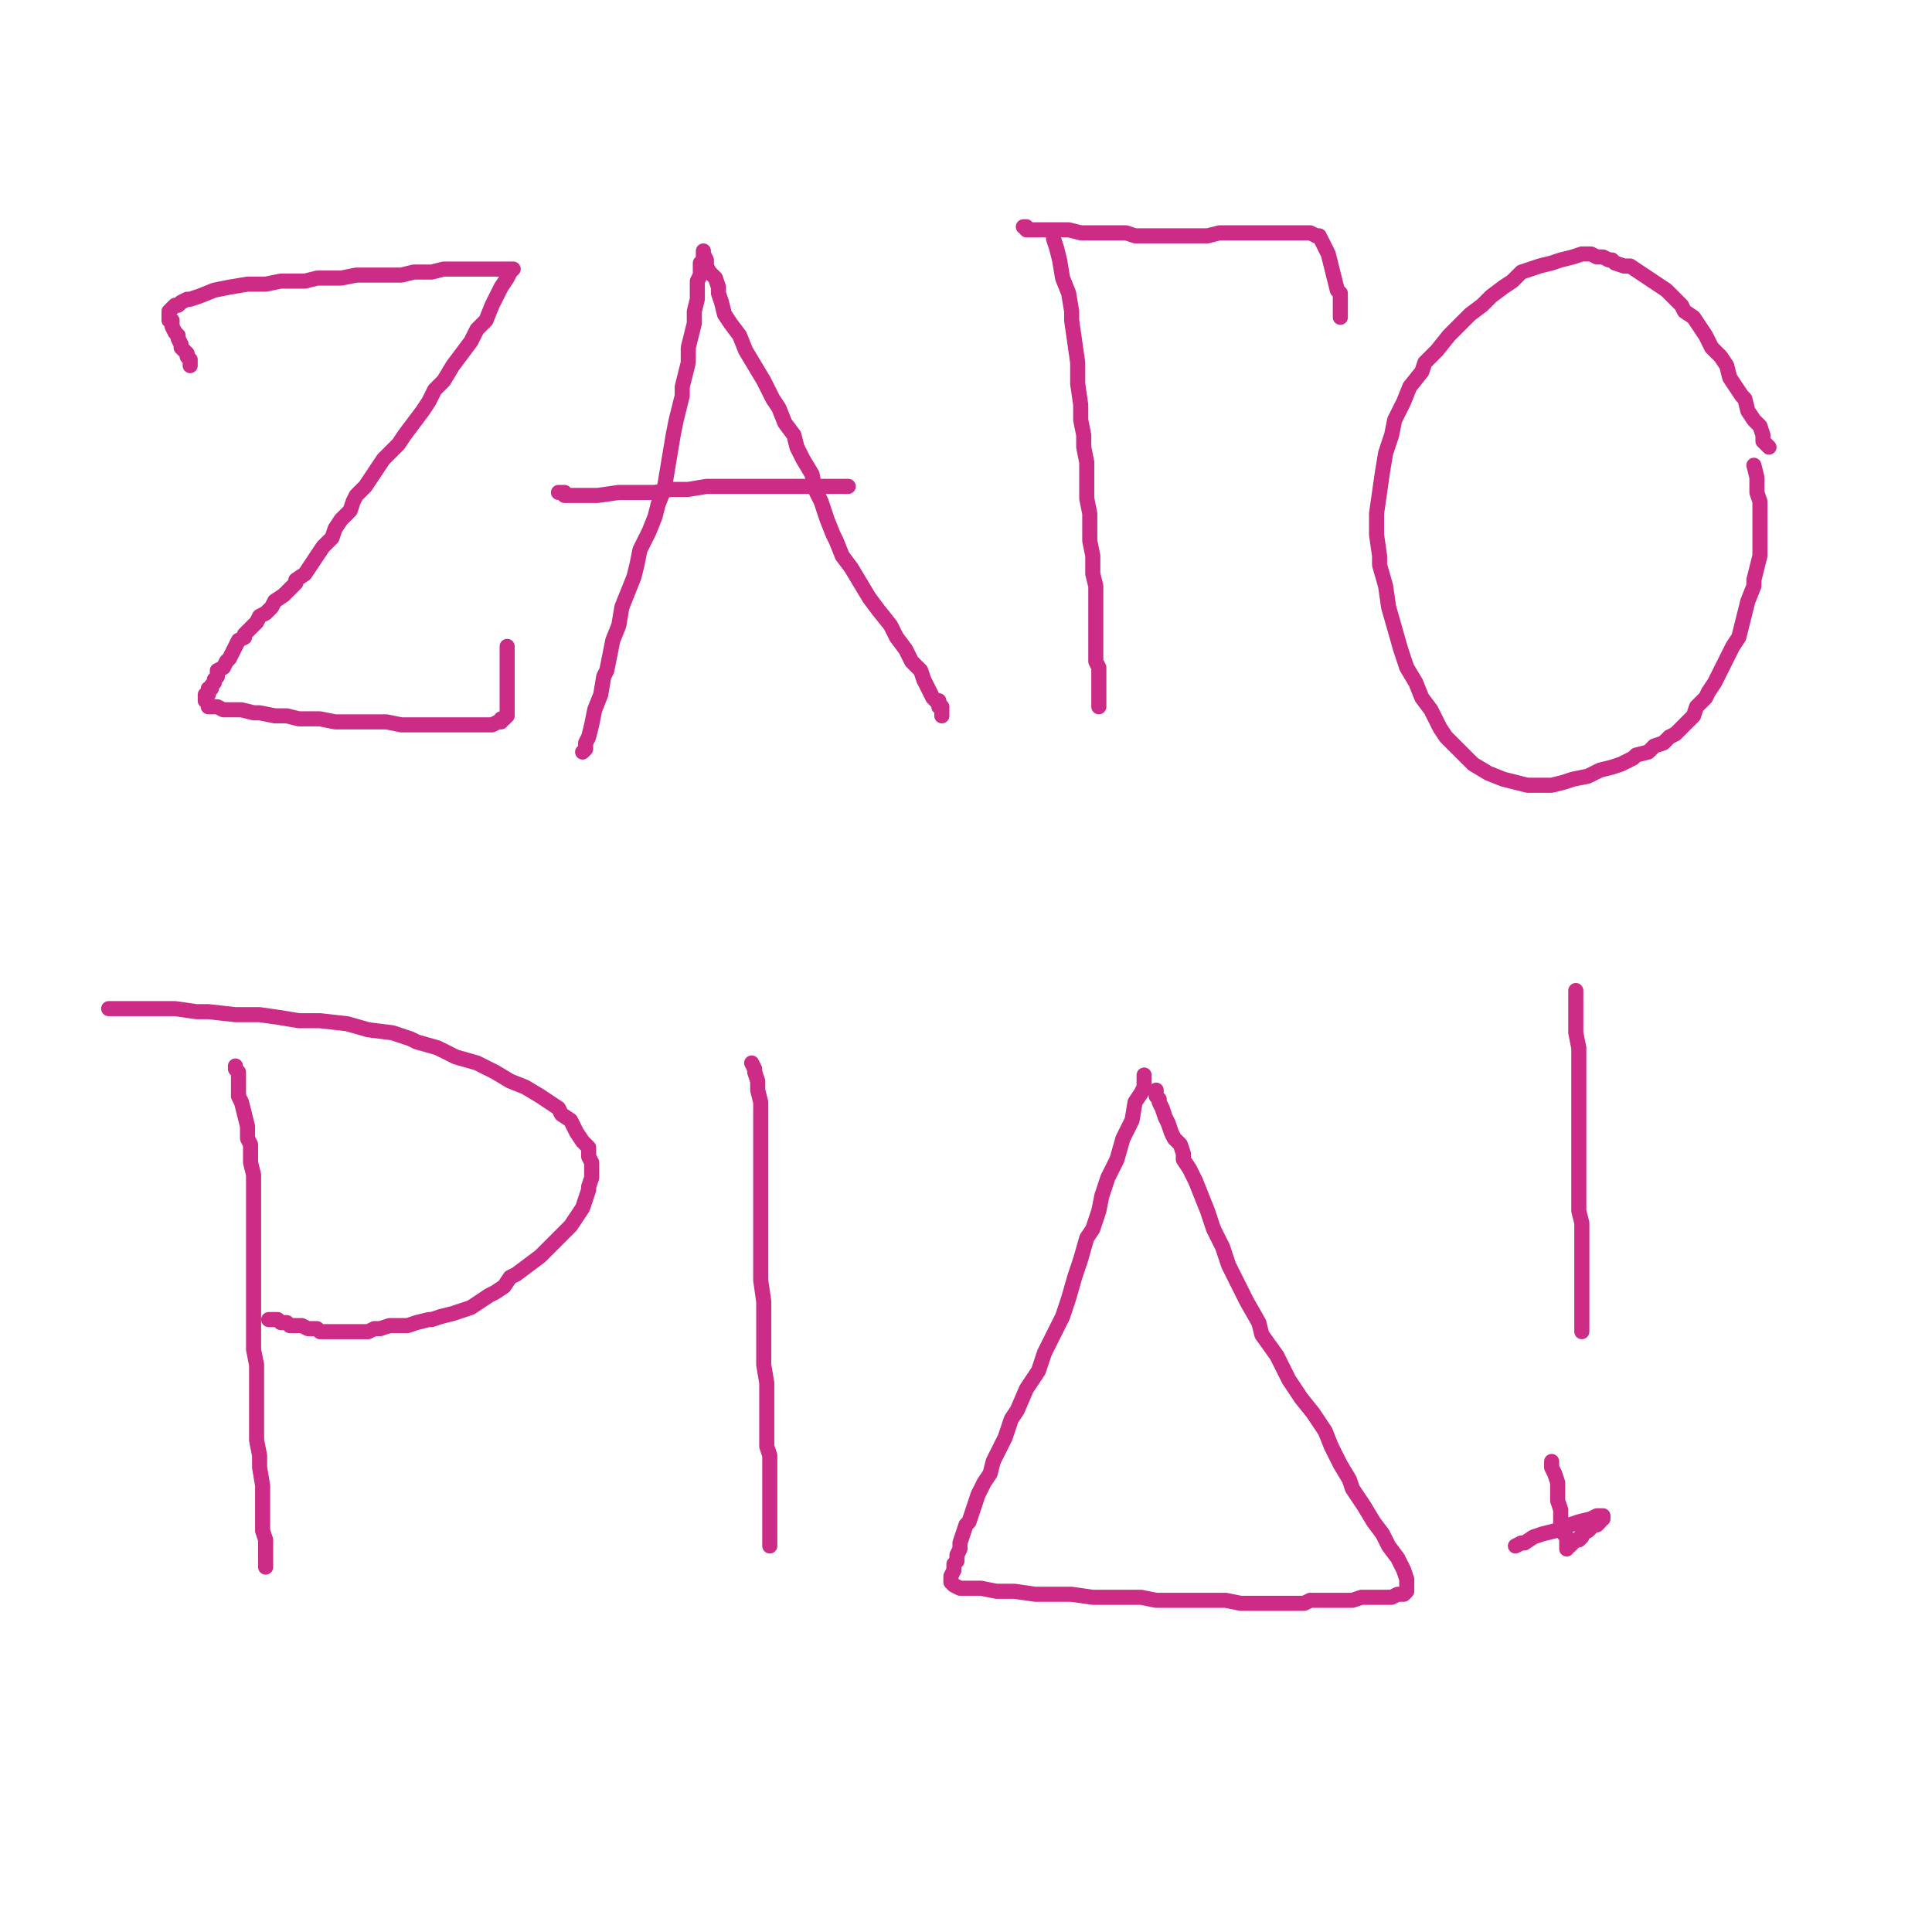 <?xml version="1.0" standalone="yes"?><svg width="640px" height="640px" xmlns="http://www.w3.org/2000/svg" version="1.1"><polyline points="63,121.125 63,121.125 63,121.125 63,121.125 63,120.125 63,119.125 63,119.125 62,118.125 62,117.125 61,116.125 60,115.125 60,114.125 59,112.125 59,111.125 58,110.125 57,108.125 57,107.125 57,106.125 56,106.125 56,105.125 56,105.125 56,104.125 56,103.125 56,103.125 57,102.125 58,101.125 59,101.125 60,100.125 62,99.125 63,99.125 66,98.125 71,96.125 76,95.125 82,94.125 88,94.125 93,93.125 98,93.125 101,93.125 105,92.125 108,92.125 113,92.125 118,91.125 123,91.125 129,91.125 133,91.125 137,90.125 141,90.125 143,90.125 147,89.125 148,89.125 151,89.125 155,89.125 158,89.125 161,89.125 164,89.125 166,89.125 168,89.125 168,89.125 169,89.125 169,89.125 170,89.125 170,89.125 170,89.125 169,90.125 168,92.125 166,95.125 165,97.125 163,101.125 161,106.125 158,109.125 156,113.125 153,117.125 150,121.125 147,126.125 144,129.125 142,133.125 140,136.125 137,140.125 134,144.125 132,147.125 129,150.125 127,152.125 125,155.125 123,158.125 121,161.125 118,164.125 117,166.125 116,169.125 113,172.125 111,175.125 110,178.125 107,181.125 105,184.125 103,187.125 101,190.125 98,192.125 98,193.125 96,195.125 94,197.125 91,199.125 90,201.125 88,203.125 86,204.125 85,206.125 83,208.125 81,210.125 81,211.125 79,212.125 78,214.125 77,216.125 76,218.125 75,219.125 74,221.125 72,222.125 72,224.125 71,225.125 71,226.125 70,227.125 70,228.125 69,228.125 69,229.125 69,230.125 68,230.125 68,231.125 68,232.125 68,232.125 69,233.125 69,233.125 69,234.125 70,234.125 72,234.125 74,235.125 76,235.125 80,235.125 84,236.125 86,236.125 91,237.125 95,237.125 99,238.125 103,238.125 106,238.125 111,239.125 115,239.125 120,239.125 125,239.125 128,239.125 133,240.125 137,240.125 141,240.125 144,240.125 148,240.125 152,240.125 155,240.125 158,240.125 161,240.125 162,240.125 163,240.125 165,239.125 166,239.125 166,238.125 167,238.125 168,237.125 168,235.125 168,234.125 168,231.125 168,230.125 168,227.125 168,224.125 168,222.125 168,220.125 168,218.125 168,217.125 168,216.125 168,215.125 168,215.125 168,214.125 168,214.125 168,214.125 168,214.125 " fill="none" stroke="#cc2c86" stroke-width="5px" stroke-linecap="round" stroke-linejoin="round" /><polyline points="193,249.125 193,249.125 193,249.125 193,249.125 193,249.125 193,249.125 194,248.125 194,247.125 194,246.125 195,244.125 196,240.125 197,235.125 199,230.125 200,224.125 201,222.125 202,217.125 203,212.125 205,207.125 206,201.125 208,196.125 210,191.125 211,187.125 212,182.125 214,178.125 215,176.125 217,171.125 218,167.125 220,162.125 221,156.125 222,150.125 223,144.125 224,139.125 225,135.125 226,131.125 226,128.125 227,124.125 228,120.125 228,115.125 229,111.125 230,107.125 230,103.125 231,99.125 231,96.125 231,93.125 232,91.125 232,89.125 232,87.125 233,86.125 233,85.125 233,84.125 233,83.125 233,83.125 233,83.125 233,83.125 233,83.125 233,83.125 233,84.125 234,86.125 234,88.125 235,90.125 237,92.125 238,95.125 238,97.125 239,100.125 240,104.125 242,107.125 245,111.125 247,116.125 250,121.125 253,126.125 256,132.125 258,135.125 260,140.125 263,144.125 264,148.125 266,152.125 269,157.125 270,162.125 272,166.125 274,172.125 276,177.125 277,179.125 279,184.125 282,188.125 285,193.125 288,198.125 291,202.125 295,207.125 297,211.125 300,215.125 302,219.125 305,222.125 306,225.125 307,227.125 308,229.125 309,231.125 310,232.125 311,232.125 311,233.125 311,234.125 312,234.125 312,235.125 312,235.125 312,236.125 312,236.125 312,237.125 312,237.125 312,237.125 312,237.125 312,237.125 312,237.125 312,237.125 " fill="none" stroke="#cc2c86" stroke-width="5px" stroke-linecap="round" stroke-linejoin="round" /><polyline points="185,163.125 185,163.125 185,163.125 185,163.125 185,163.125 185,163.125 186,163.125 187,163.125 187,164.125 189,164.125 191,164.125 195,164.125 198,164.125 205,163.125 211,163.125 217,163.125 222,162.125 228,162.125 234,161.125 240,161.125 246,161.125 251,161.125 256,161.125 258,161.125 262,161.125 264,161.125 267,161.125 270,161.125 272,161.125 273,161.125 275,161.125 277,161.125 279,161.125 280,161.125 280,161.125 281,161.125 281,161.125 281,161.125 " fill="none" stroke="#cc2c86" stroke-width="5px" stroke-linecap="round" stroke-linejoin="round" /><polyline points="349,78.125 349,78.125 349,78.125 349,78.125 349,78.125 349,79.125 350,82.125 351,86.125 352,92.125 354,97.125 355,103.125 355,106.125 356,113.125 357,120.125 357,127.125 358,134.125 358,139.125 359,144.125 359,148.125 360,153.125 360,157.125 360,163.125 360,165.125 361,170.125 361,175.125 361,179.125 362,184.125 362,187.125 362,190.125 363,194.125 363,198.125 363,202.125 363,205.125 363,209.125 363,213.125 363,216.125 363,219.125 364,221.125 364,224.125 364,225.125 364,226.125 364,227.125 364,228.125 364,228.125 364,229.125 364,230.125 364,230.125 364,231.125 364,231.125 364,231.125 364,232.125 364,232.125 364,232.125 364,232.125 364,233.125 364,233.125 364,233.125 364,234.125 364,234.125 364,233.125 " fill="none" stroke="#cc2c86" stroke-width="5px" stroke-linecap="round" stroke-linejoin="round" /><polyline points="339,75.125 339,75.125 339,75.125 339,75.125 339,75.125 340,75.125 340,76.125 342,76.125 344,76.125 347,76.125 350,76.125 354,76.125 358,77.125 363,77.125 368,77.125 373,77.125 376,78.125 379,78.125 382,78.125 386,78.125 390,78.125 392,78.125 396,78.125 400,78.125 404,77.125 409,77.125 413,77.125 415,77.125 418,77.125 421,77.125 424,77.125 426,77.125 428,77.125 430,77.125 432,77.125 433,77.125 434,77.125 434,77.125 436,78.125 436,78.125 437,78.125 438,80.125 439,82.125 440,84.125 441,88.125 442,92.125 443,96.125 444,97.125 444,100.125 444,103.125 444,104.125 444,105.125 " fill="none" stroke="#cc2c86" stroke-width="5px" stroke-linecap="round" stroke-linejoin="round" /><polyline points="586,148.125 586,148.125 586,148.125 586,148.125 586,148.125 586,148.125 586,148.125 585,147.125 584,146.125 584,144.125 583,141.125 581,139.125 579,136.125 578,132.125 577,131.125 575,128.125 573,125.125 572,121.125 570,118.125 567,115.125 565,111.125 563,108.125 561,105.125 558,103.125 557,101.125 555,99.125 552,96.125 549,94.125 546,92.125 543,90.125 540,88.125 538,88.125 535,87.125 534,86.125 533,86.125 531,85.125 529,85.125 527,84.125 524,84.125 521,85.125 517,86.125 514,87.125 510,88.125 507,89.125 504,90.125 501,93.125 498,95.125 494,98.125 491,101.125 487,104.125 483,108.125 480,111.125 476,116.125 472,120.125 471,123.125 467,128.125 465,133.125 462,139.125 461,144.125 459,150.125 458,156.125 457,163.125 456,170.125 456,177.125 457,184.125 457,187.125 459,194.125 460,201.125 462,208.125 464,215.125 466,221.125 469,226.125 471,231.125 474,235.125 476,239.125 477,241.125 479,244.125 482,247.125 485,250.125 488,253.125 493,256.125 498,258.125 502,259.125 506,260.125 508,260.125 511,260.125 514,260.125 518,259.125 521,258.125 526,257.125 530,255.125 534,254.125 537,253.125 541,251.125 542,250.125 546,249.125 548,247.125 551,246.125 553,244.125 555,243.125 557,241.125 559,239.125 561,237.125 562,234.125 565,231.125 566,229.125 568,226.125 570,222.125 572,218.125 574,214.125 576,211.125 577,207.125 578,203.125 579,199.125 581,194.125 581,192.125 582,188.125 583,184.125 583,181.125 583,177.125 583,174.125 583,171.125 583,168.125 583,166.125 582,163.125 582,162.125 582,159.125 582,158.125 581,154.125 " fill="none" stroke="#cc2c86" stroke-width="5px" stroke-linecap="round" stroke-linejoin="round" /><polyline points="78,353.125 78,353.125 78,353.125 78,353.125 78,353.125 78,353.125 78,353.125 78,353.125 78,354.125 79,355.125 79,357.125 79,360.125 79,363.125 80,365.125 81,369.125 82,373.125 82,377.125 83,379.125 83,382.125 83,385.125 84,389.125 84,392.125 84,395.125 84,397.125 84,401.125 84,404.125 84,407.125 84,412.125 84,413.125 84,418.125 84,423.125 84,428.125 84,433.125 84,438.125 84,443.125 84,447.125 85,452.125 85,457.125 85,460.125 85,466.125 85,472.125 85,477.125 86,482.125 86,486.125 87,492.125 87,497.125 87,501.125 87,505.125 87,507.125 88,510.125 88,513.125 88,515.125 88,517.125 88,518.125 88,519.125 88,519.125 88,519.125 88,519.125 " fill="none" stroke="#cc2c86" stroke-width="5px" stroke-linecap="round" stroke-linejoin="round" /><polyline points="36,334.125 36,334.125 36,334.125 36,334.125 36,334.125 36,334.125 36,334.125 39,334.125 42,334.125 47,334.125 52,334.125 58,334.125 65,335.125 69,335.125 78,336.125 86,336.125 93,337.125 99,338.125 106,338.125 115,339.125 122,341.125 130,342.125 136,344.125 138,345.125 145,347.125 151,350.125 158,352.125 164,355.125 169,358.125 174,360.125 179,363.125 182,365.125 185,367.125 186,369.125 189,371.125 191,375.125 193,378.125 195,380.125 195,383.125 196,385.125 196,388.125 196,390.125 195,393.125 195,394.125 194,397.125 193,400.125 191,403.125 189,406.125 186,409.125 183,412.125 179,416.125 175,419.125 171,422.125 169,423.125 167,426.125 164,428.125 162,429.125 159,431.125 156,433.125 153,434.125 150,435.125 146,436.125 143,437.125 142,437.125 138,438.125 135,439.125 132,439.125 129,439.125 126,440.125 124,440.125 122,441.125 121,441.125 119,441.125 118,441.125 116,441.125 115,441.125 113,441.125 112,441.125 111,441.125 110,441.125 109,441.125 107,441.125 106,441.125 106,441.125 105,440.125 103,440.125 102,440.125 100,439.125 99,439.125 97,439.125 96,439.125 95,438.125 93,438.125 93,438.125 92,437.125 91,437.125 90,437.125 90,437.125 89,437.125 89,437.125 89,437.125 90,437.125 90,437.125 90,437.125 " fill="none" stroke="#cc2c86" stroke-width="5px" stroke-linecap="round" stroke-linejoin="round" /><polyline points="249,352.125 249,352.125 249,352.125 249,352.125 249,352.125 249,352.125 250,354.125 250,355.125 251,358.125 251,361.125 252,365.125 252,370.125 252,376.125 252,382.125 252,388.125 252,391.125 252,396.125 252,402.125 252,409.125 252,416.125 252,424.125 253,431.125 253,437.125 253,443.125 253,446.125 253,452.125 254,458.125 254,464.125 254,469.125 254,474.125 254,479.125 255,482.125 255,486.125 255,490.125 255,492.125 255,495.125 255,498.125 255,501.125 255,503.125 255,505.125 255,507.125 255,508.125 255,509.125 255,510.125 255,511.125 255,511.125 255,512.125 255,512.125 " fill="none" stroke="#cc2c86" stroke-width="5px" stroke-linecap="round" stroke-linejoin="round" /><polyline points="379,356.125 379,356.125 379,356.125 379,356.125 379,356.125 379,356.125 379,357.125 379,358.125 379,359.125 379,360.125 378,362.125 376,365.125 375,371.125 372,377.125 370,384.125 367,390.125 365,396.125 364,401.125 362,407.125 360,410.125 358,417.125 356,423.125 354,430.125 352,436.125 349,442.125 346,448.125 344,454.125 340,460.125 337,467.125 335,470.125 333,476.125 331,480.125 329,484.125 328,488.125 326,491.125 324,495.125 323,498.125 322,501.125 321,504.125 320,505.125 319,508.125 318,511.125 318,513.125 317,515.125 317,517.125 316,518.125 316,519.125 316,520.125 315,522.125 315,522.125 315,523.125 315,523.125 315,524.125 315,524.125 315,524.125 316,525.125 316,525.125 316,525.125 318,526.125 318,526.125 321,526.125 325,526.125 330,527.125 336,527.125 343,528.125 349,528.125 355,528.125 362,529.125 369,529.125 372,529.125 378,529.125 383,530.125 388,530.125 392,530.125 396,530.125 401,530.125 406,530.125 411,531.125 416,531.125 418,531.125 422,531.125 425,531.125 429,531.125 432,531.125 434,530.125 438,530.125 441,530.125 445,530.125 448,530.125 451,529.125 453,529.125 456,529.125 459,529.125 461,529.125 463,528.125 464,528.125 465,528.125 466,527.125 466,527.125 466,526.125 466,526.125 466,524.125 466,523.125 465,520.125 463,516.125 460,512.125 458,508.125 455,504.125 452,499.125 448,493.125 447,490.125 444,485.125 441,479.125 439,474.125 435,468.125 431,463.125 427,457.125 423,449.125 418,442.125 417,438.125 413,431.125 410,425.125 407,419.125 405,413.125 402,407.125 400,401.125 398,396.125 396,391.125 394,387.125 392,384.125 392,382.125 391,379.125 389,377.125 388,375.125 387,372.125 386,370.125 385,367.125 384,365.125 384,364.125 383,363.125 383,362.125 383,362.125 383,361.125 " fill="none" stroke="#cc2c86" stroke-width="5px" stroke-linecap="round" stroke-linejoin="round" /><polyline points="522,328.125 522,328.125 522,328.125 522,328.125 522,328.125 522,329.125 522,333.125 522,336.125 522,342.125 523,347.125 523,352.125 523,357.125 523,361.125 523,366.125 523,370.125 523,375.125 523,379.125 523,383.125 523,385.125 523,390.125 523,394.125 523,397.125 523,401.125 524,405.125 524,408.125 524,412.125 524,417.125 524,418.125 524,423.125 524,427.125 524,430.125 524,433.125 524,435.125 524,437.125 524,439.125 524,439.125 524,440.125 524,441.125 " fill="none" stroke="#cc2c86" stroke-width="5px" stroke-linecap="round" stroke-linejoin="round" /><polyline points="514,484.125 514,484.125 514,484.125 514,484.125 514,484.125 514,484.125 514,484.125 514,485.125 514,486.125 515,488.125 516,491.125 516,494.125 516,497.125 517,500.125 517,502.125 517,503.125 517,504.125 517,505.125 518,506.125 518,507.125 518,508.125 519,509.125 519,510.125 519,511.125 519,511.125 519,512.125 519,512.125 519,512.125 519,513.125 519,513.125 519,512.125 520,512.125 521,511.125 522,510.125 523,510.125 524,509.125 524,508.125 526,507.125 527,506.125 528,505.125 529,505.125 530,504.125 530,503.125 531,503.125 531,502.125 531,502.125 531,502.125 530,502.125 529,502.125 527,503.125 523,504.125 520,505.125 515,507.125 511,508.125 508,509.125 505,511.125 504,511.125 502,512.125 " fill="none" stroke="#cc2c86" stroke-width="5px" stroke-linecap="round" stroke-linejoin="round" /></svg>